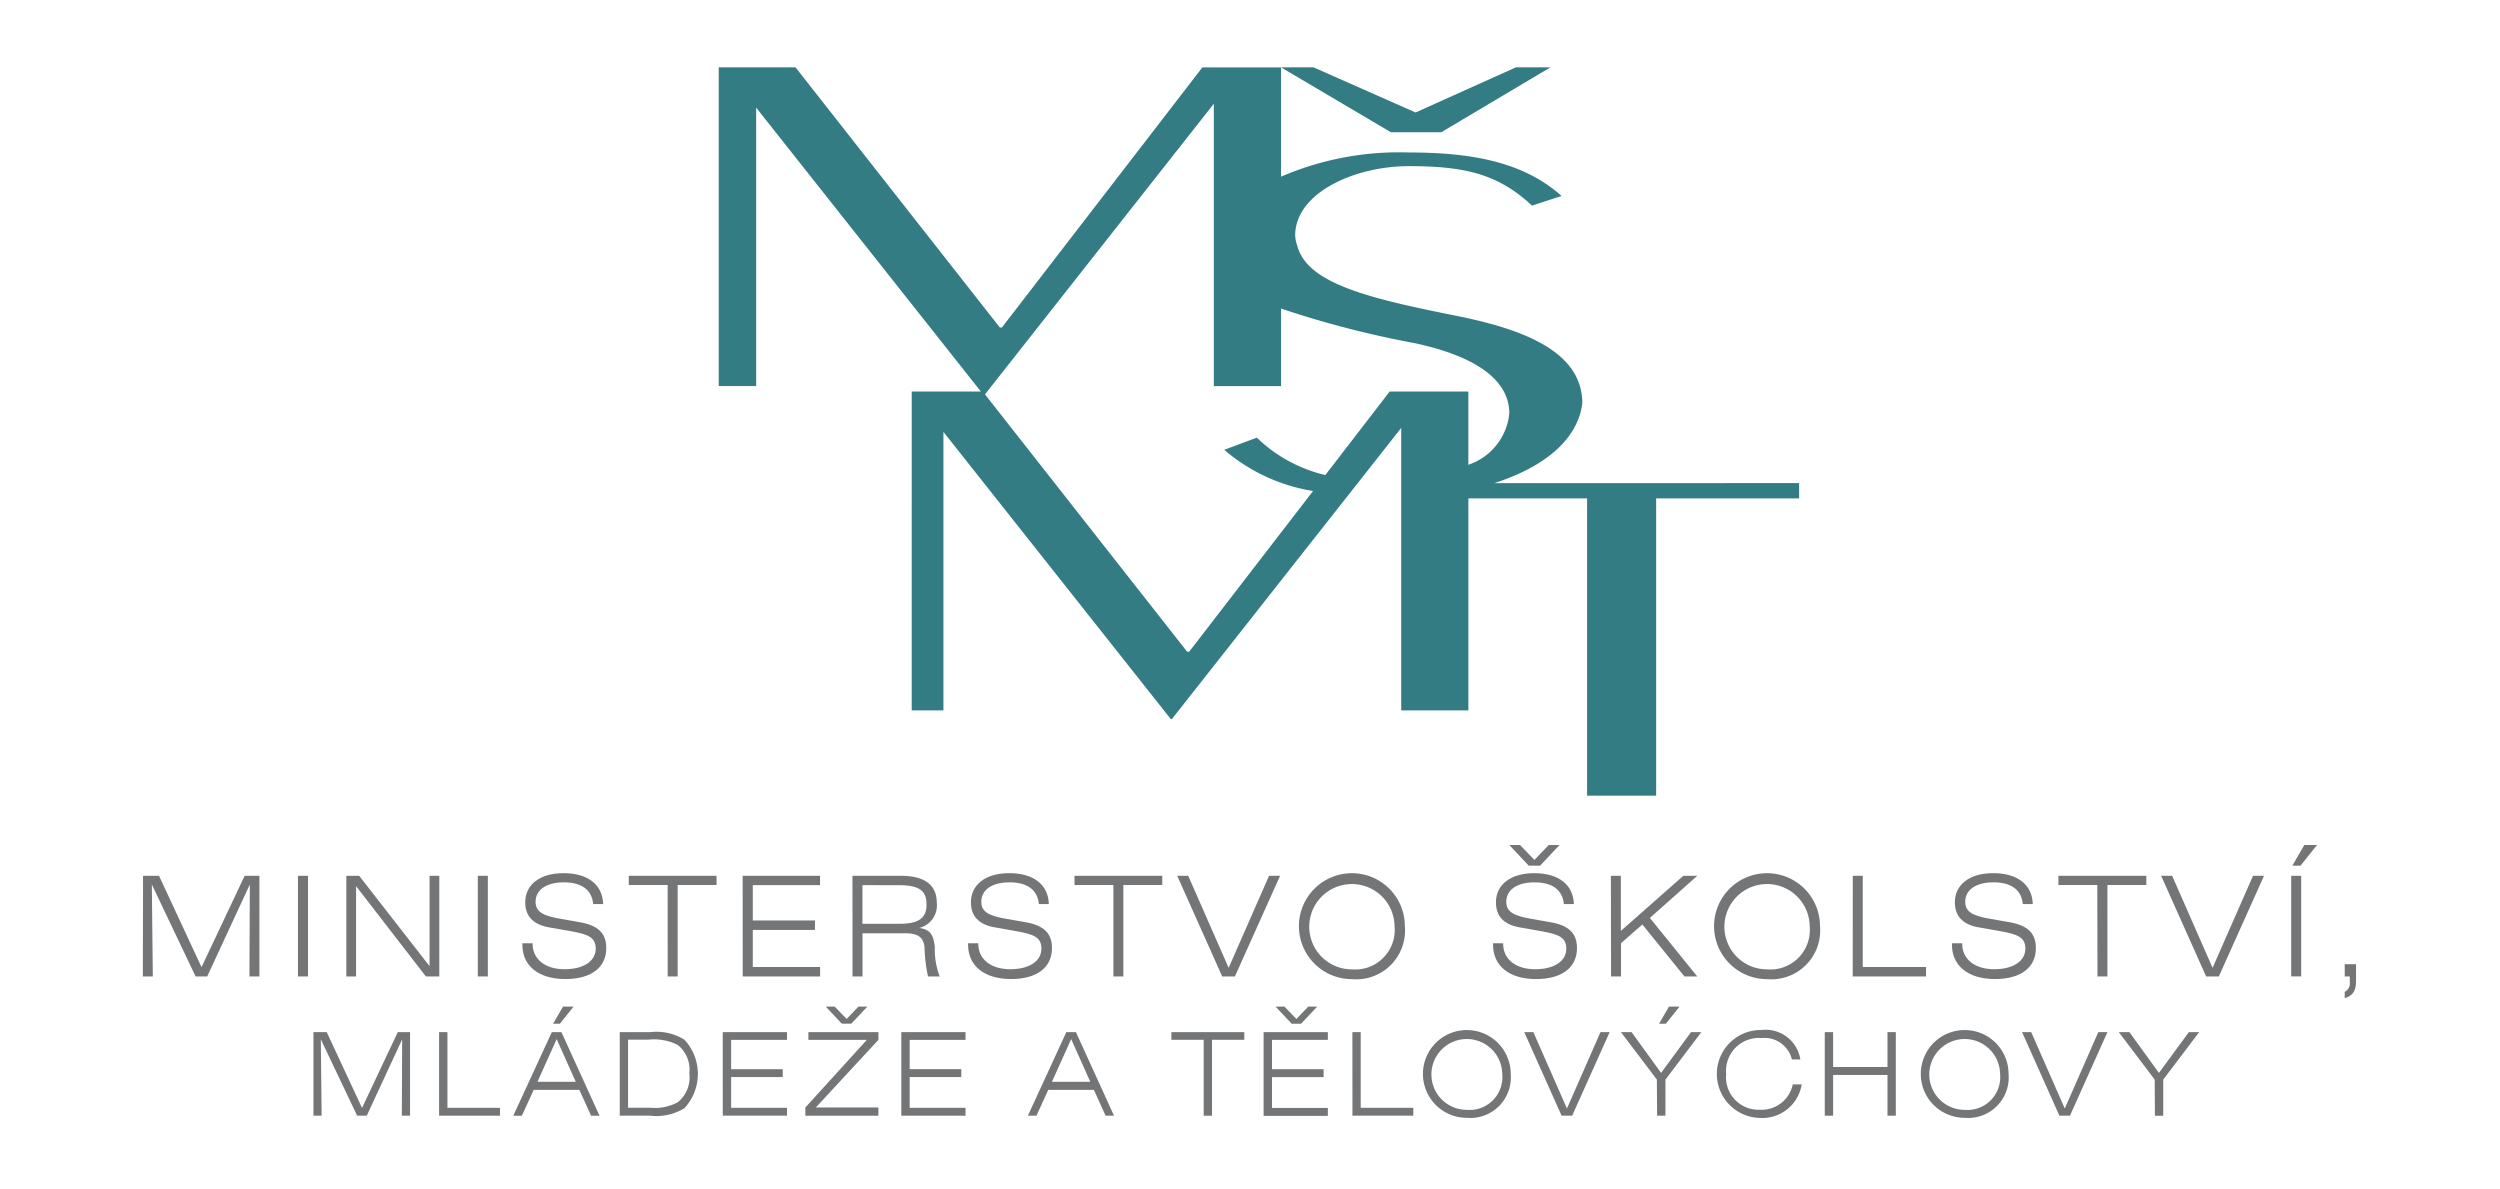<?xml version="1.0" encoding="UTF-8" standalone="no"?>
<svg
   width="450"
   height="214"
   viewBox="0 0 450 214"
   version="1.1"
   id="svg364"
   sodipodi:docname="msmt.svg"
   inkscape:version="1.2.2 (b0a8486541, 2022-12-01)"
   xmlns:inkscape="http://www.inkscape.org/namespaces/inkscape"
   xmlns:sodipodi="http://sodipodi.sourceforge.net/DTD/sodipodi-0.dtd"
   xmlns="http://www.w3.org/2000/svg"
   xmlns:svg="http://www.w3.org/2000/svg">
  <defs
     id="defs368" />
  <sodipodi:namedview
     id="namedview366"
     pagecolor="#ffffff"
     bordercolor="#666666"
     borderopacity="1.0"
     inkscape:showpageshadow="2"
     inkscape:pageopacity="0.0"
     inkscape:pagecheckerboard="true"
     inkscape:deskcolor="#d1d1d1"
     showgrid="false"
     inkscape:zoom="1.0454313"
     inkscape:cx="-32.522463"
     inkscape:cy="11.956788"
     inkscape:window-width="2560"
     inkscape:window-height="1368"
     inkscape:window-x="1920"
     inkscape:window-y="0"
     inkscape:window-maximized="1"
     inkscape:current-layer="svg364" />
  <g
     id="Group_12"
     data-name="Group 12"
     transform="matrix(3.591,0,0,3.591,-583.135,-1145.857)">
    <g
       id="Group_1"
       data-name="Group 1"
       transform="translate(198.419,322.465)">
      <path
         id="Path_1"
         data-name="Path 1"
         d="m 253.733,342.387 v -3.67 h -3.944 l -3.225,4.186 a 7.357,7.357 0 0 1 -3.434,-1.874 l -1.633,0.609 a 9.01,9.01 0 0 0 4.452,2.065 l -6.211,8.057 h -0.1 l -10.134,-12.9 11.47,-14.569 v 14.155 h 3.369 v -3.888 a 49.308,49.308 0 0 0 6.695,1.733 c 3.66,0.786 4.747,2.18 4.747,3.524 a 3.035,3.035 0 0 1 -2.055,2.575 m 1.3,0.919 c 2.4,-0.768 4.176,-2.115 4.415,-4 0,-2.662 -3.114,-3.727 -6.18,-4.361 -4.451,-0.887 -7.616,-1.622 -8.111,-3.548 a 1.617,1.617 0 0 1 -0.1,-0.609 c 0.1,-2.078 3.018,-3.371 5.689,-3.371 2.719,0 4.449,0.353 6.179,1.977 l 1.484,-0.483 c -1.928,-1.723 -4.549,-2.18 -7.663,-2.18 a 14.941,14.941 0 0 0 -6.4,1.213 v -5.478 H 240.4 l -10.05,13.04 h -0.1 l -10.245,-13.044 h -3.847 v 15.978 h 1.876 v -13.956 l 11.264,14.23 h -3.467 V 354.7 h 1.59 v -13.96 l 11.4,14.4 h 0.047 l 11.5,-14.6 v 14.16 h 3.366 v -10.627 h 5.95 v 14.9 h 3.462 v -14.9 h 7.167 v -0.767 z m -2.655,-17.589 5.468,-3.252 h -1.73 l -5.026,2.262 -5.113,-2.262 h -1.631 l 5.508,3.252 z"
         transform="translate(-216.162,-322.465)"
         fill="#347c84" />
    </g>
    <path
       id="Path_2"
       data-name="Path 2"
       d="m 169.559,387.907 h 0.8 l 2.131,4.579 2.16,-4.579 h 0.741 v 5.046 h -0.5 l 0.02,-4.611 -2.138,4.611 h -0.58 l -2.194,-4.611 0.049,4.611 h -0.5 z"
       transform="translate(0,-24.916)"
       fill="#737577" />
    <rect
       id="Rectangle_1"
       data-name="Rectangle 1"
       width="0.503"
       height="5.045"
       transform="translate(177.323,362.991)"
       fill="#737577"
       x="0"
       y="0" />
    <path
       id="Path_3"
       data-name="Path 3"
       d="m 186.012,387.907 h 0.643 l 3.528,4.528 v -4.528 h 0.489 v 5.046 H 190 l -3.5,-4.528 v 4.528 h -0.489 z"
       transform="translate(-6.264,-24.916)"
       fill="#737577" />
    <rect
       id="Rectangle_2"
       data-name="Rectangle 2"
       width="0.503"
       height="5.045"
       transform="translate(186.338,362.991)"
       fill="#737577"
       x="0"
       y="0" />
    <g
       id="Group_2"
       data-name="Group 2"
       transform="translate(188.573,362.86)">
      <path
         id="Path_4"
         data-name="Path 4"
         d="m 200.774,391.21 v 0.027 c 0,0.762 0.622,1.273 1.6,1.273 0.978,0 1.565,-0.419 1.565,-1.034 0,-0.575 -0.405,-0.72 -1.258,-0.874 l -1.076,-0.189 c -0.8,-0.14 -1.2,-0.559 -1.2,-1.258 0,-0.867 0.713,-1.46 1.922,-1.46 1.23,0 1.956,0.586 1.984,1.549 h -0.5 c -0.063,-0.7 -0.566,-1.089 -1.468,-1.089 -0.902,0 -1.419,0.39 -1.419,0.972 0,0.529 0.413,0.712 1.258,0.858 l 0.958,0.168 c 0.915,0.161 1.327,0.552 1.327,1.3 0,0.964 -0.747,1.55 -2.047,1.55 -1.356,0 -2.159,-0.671 -2.159,-1.719 v -0.076 z"
         transform="translate(-200.263,-387.696)"
         fill="#737577" />
    </g>
    <path
       id="Path_5"
       data-name="Path 5"
       d="m 210.823,388.369 h -1.95 v -0.462 h 4.4 v 0.462 h -1.949 v 4.583 h -0.5 z"
       transform="translate(-14.968,-24.916)"
       fill="#737577" />
    <path
       id="Path_6"
       data-name="Path 6"
       d="m 218.091,387.907 h 3.879 v 0.469 h -3.37 v 1.769 h 3.116 v 0.474 H 218.6 v 1.858 h 3.374 v 0.475 h -3.879 z"
       transform="translate(-18.478,-24.916)"
       fill="#737577" />
    <g
       id="Group_3"
       data-name="Group 3"
       transform="translate(205.113,362.86)">
      <path
         id="Path_7"
         data-name="Path 7"
         d="m 227.477,388.376 v 1.936 h 1.858 c 0.93,0 1.356,-0.259 1.356,-0.97 0,-0.749 -0.448,-0.965 -1.419,-0.965 z m -0.5,-0.469 h 2.418 c 1.2,0 1.81,0.456 1.81,1.357 a 1.168,1.168 0 0 1 -0.874,1.257 c 0.573,0.091 0.706,0.357 0.776,0.958 a 3.775,3.775 0 0 0 0.245,1.474 h -0.588 a 7.756,7.756 0 0 1 -0.174,-1.474 c -0.063,-0.519 -0.357,-0.692 -0.985,-0.692 h -2.123 v 2.166 h -0.5 z"
         transform="translate(-226.973,-387.776)"
         fill="#737577" />
      <path
         id="Path_8"
         data-name="Path 8"
         d="m 236.851,391.21 v 0.027 c 0,0.762 0.621,1.273 1.6,1.273 0.979,0 1.565,-0.419 1.565,-1.034 0,-0.575 -0.4,-0.72 -1.258,-0.874 l -1.076,-0.189 c -0.8,-0.14 -1.2,-0.559 -1.2,-1.258 0,-0.867 0.713,-1.46 1.922,-1.46 1.23,0 1.957,0.586 1.984,1.549 h -0.5 c -0.063,-0.7 -0.565,-1.089 -1.467,-1.089 -0.902,0 -1.418,0.39 -1.418,0.972 0,0.529 0.412,0.712 1.257,0.858 l 0.958,0.168 c 0.915,0.161 1.327,0.552 1.327,1.3 0,0.964 -0.747,1.55 -2.047,1.55 -1.356,0 -2.158,-0.671 -2.158,-1.719 v -0.076 z"
         transform="translate(-230.54,-387.696)"
         fill="#737577" />
    </g>
    <path
       id="Path_9"
       data-name="Path 9"
       d="m 246.9,388.369 h -1.95 v -0.462 h 4.4 v 0.462 h -1.95 v 4.583 h -0.5 z"
       transform="translate(-28.703,-24.916)"
       fill="#737577" />
    <path
       id="Path_10"
       data-name="Path 10"
       d="m 253.266,387.907 h 0.552 l 2.026,4.613 2.026,-4.613 h 0.553 l -2.265,5.046 h -0.636 z"
       transform="translate(-31.87,-24.916)"
       fill="#737577" />
    <g
       id="Group_4"
       data-name="Group 4"
       transform="translate(227.504,361.448)">
      <path
         id="Path_11"
         data-name="Path 11"
         d="m 267.915,390.349 a 2.138,2.138 0 1 0 -2.138,2.167 1.98,1.98 0 0 0 2.138,-2.167 m -2.138,2.657 a 2.655,2.655 0 1 1 2.655,-2.657 2.447,2.447 0 0 1 -2.655,2.657"
         transform="translate(-263.129,-386.283)"
         fill="#737577" />
      <path
         id="Path_12"
         data-name="Path 12"
         d="m 281.62,385.415 h 0.539 l -0.972,1.034 h -0.572 l -0.972,-1.034 h 0.538 l 0.72,0.747 z m -2.285,4.927 v 0.027 c 0,0.762 0.621,1.273 1.6,1.273 0.979,0 1.566,-0.419 1.566,-1.034 0,-0.575 -0.406,-0.72 -1.257,-0.874 l -1.076,-0.189 c -0.8,-0.14 -1.195,-0.559 -1.195,-1.258 0,-0.867 0.713,-1.46 1.922,-1.46 1.229,0 1.956,0.586 1.984,1.549 h -0.5 c -0.064,-0.7 -0.567,-1.089 -1.469,-1.089 -0.902,0 -1.419,0.39 -1.419,0.972 0,0.529 0.412,0.711 1.259,0.858 l 0.957,0.168 c 0.916,0.161 1.328,0.552 1.328,1.3 0,0.964 -0.747,1.55 -2.049,1.55 -1.356,0 -2.158,-0.671 -2.158,-1.719 v -0.076 z"
         transform="translate(-269.105,-385.415)"
         fill="#737577" />
    </g>
    <path
       id="Path_13"
       data-name="Path 13"
       d="m 288.37,387.907 h 0.5 v 2.761 l 3.13,-2.761 h 0.7 l -2.376,2.112 2.376,2.934 h -0.643 l -2.11,-2.606 -1.069,0.936 v 1.67 h -0.5 z"
       transform="translate(-45.236,-24.916)"
       fill="#737577" />
    <g
       id="Group_5"
       data-name="Group 5"
       transform="translate(248.313,362.86)">
      <path
         id="Path_14"
         data-name="Path 14"
         d="m 301.519,390.349 a 2.138,2.138 0 1 0 -2.138,2.167 1.981,1.981 0 0 0 2.138,-2.167 m -2.138,2.657 a 2.655,2.655 0 1 1 2.655,-2.657 2.447,2.447 0 0 1 -2.655,2.657"
         transform="translate(-296.733,-387.695)"
         fill="#737577" />
    </g>
    <path
       id="Path_15"
       data-name="Path 15"
       d="m 307.949,387.907 h 0.5 v 4.571 h 3.173 v 0.475 h -3.676 z"
       transform="translate(-52.69,-24.916)"
       fill="#737577" />
    <g
       id="Group_6"
       data-name="Group 6"
       transform="translate(260.234,362.86)">
      <path
         id="Path_16"
         data-name="Path 16"
         d="m 316.493,391.21 v 0.027 c 0,0.762 0.622,1.273 1.6,1.273 0.978,0 1.566,-0.419 1.566,-1.034 0,-0.575 -0.405,-0.72 -1.258,-0.874 l -1.076,-0.189 c -0.8,-0.14 -1.2,-0.559 -1.2,-1.258 0,-0.867 0.712,-1.46 1.921,-1.46 1.23,0 1.957,0.586 1.984,1.549 h -0.5 c -0.063,-0.7 -0.566,-1.089 -1.468,-1.089 -0.902,0 -1.418,0.39 -1.418,0.972 0,0.529 0.412,0.712 1.258,0.858 l 0.957,0.168 c 0.915,0.161 1.327,0.552 1.327,1.3 0,0.964 -0.747,1.55 -2.046,1.55 -1.357,0 -2.161,-0.671 -2.161,-1.719 v -0.076 z"
         transform="translate(-315.983,-387.696)"
         fill="#737577" />
    </g>
    <path
       id="Path_17"
       data-name="Path 17"
       d="m 326.543,388.369 h -1.95 v -0.462 H 329 v 0.462 h -1.949 v 4.583 h -0.5 z"
       transform="translate(-59.027,-24.916)"
       fill="#737577" />
    <path
       id="Path_18"
       data-name="Path 18"
       d="m 332.91,387.907 h 0.552 l 2.026,4.613 2.027,-4.613 h 0.552 l -2.265,5.046 h -0.636 z"
       transform="translate(-62.194,-24.916)"
       fill="#737577" />
    <path
       id="Path_19"
       data-name="Path 19"
       d="m 344.095,385.415 h 0.636 l -0.825,1.035 h -0.412 z m -0.658,1.543 h 0.5 V 392 h -0.5 z"
       transform="translate(-66.202,-23.967)"
       fill="#737577" />
    <g
       id="Group_7"
       data-name="Group 7"
       transform="translate(279.918,367.421)">
      <path
         id="Path_20"
         data-name="Path 20"
         d="m 347.769,395.061 h 0.567 v 0.819 c 0,0.489 -0.126,0.741 -0.567,0.887 v -0.322 a 0.452,0.452 0 0 0 0.253,-0.468 v -0.3 h -0.253 z"
         transform="translate(-347.769,-395.061)"
         fill="#737577" />
    </g>
    <path
       id="Path_21"
       data-name="Path 21"
       d="m 183.35,400.561 h 0.666 l 1.77,3.8 1.792,-3.8 h 0.615 v 4.189 h -0.413 l 0.018,-3.829 -1.775,3.829 h -0.482 l -1.821,-3.829 0.04,3.829 h -0.41 z"
       transform="translate(-5.251,-29.734)"
       fill="#737577" />
    <path
       id="Path_22"
       data-name="Path 22"
       d="m 193.521,400.561 h 0.418 v 3.794 h 2.633 v 0.395 h -3.051 z"
       transform="translate(-9.123,-29.734)"
       fill="#737577" />
    <path
       id="Path_23"
       data-name="Path 23"
       d="m 202.022,398.492 h 0.528 l -0.684,0.859 h -0.343 z m 0.638,3.771 -0.957,-2.14 -0.963,2.14 z m -1.2,-2.489 h 0.482 l 1.909,4.189 h -0.424 l -0.585,-1.294 h -2.291 l -0.593,1.294 h -0.43 z"
       transform="translate(-11.412,-28.946)"
       fill="#737577" />
    <g
       id="Group_8"
       data-name="Group 8"
       transform="translate(193.453,370.827)">
      <path
         id="Path_24"
         data-name="Path 24"
         d="m 208.56,400.94 v 3.41 h 1.108 a 2.432,2.432 0 0 0 1.375,-0.268 1.583,1.583 0 0 0 0.586,-1.456 1.565,1.565 0 0 0 -0.586,-1.426 2.654,2.654 0 0 0 -1.468,-0.261 z m 2.825,0 a 2.525,2.525 0 0 1 0,3.434 2.686,2.686 0 0 1 -1.717,0.376 h -1.525 v -4.189 h 1.525 a 2.673,2.673 0 0 1 1.717,0.379"
         transform="translate(-208.143,-400.561)"
         fill="#737577" />
    </g>
    <path
       id="Path_25"
       data-name="Path 25"
       d="m 216.479,400.561 h 3.221 v 0.389 h -2.8 v 1.468 h 2.587 v 0.395 H 216.9 v 1.542 h 2.8 v 0.395 h -3.219 z"
       transform="translate(-17.864,-29.734)"
       fill="#737577" />
    <path
       id="Path_26"
       data-name="Path 26"
       d="m 225.829,398.492 h 0.447 l -0.806,0.858 h -0.476 l -0.806,-0.858 h 0.447 l 0.6,0.621 z m -2.662,5.059 3.08,-3.389 h -2.928 v -0.389 h 3.509 v 0.389 l -3.138,3.389 h 3.138 v 0.412 h -3.66 z"
       transform="translate(-20.41,-28.946)"
       fill="#737577" />
    <path
       id="Path_27"
       data-name="Path 27"
       d="m 230.933,400.561 h 3.219 v 0.389 h -2.8 v 1.468 h 2.587 v 0.395 h -2.587 v 1.542 h 2.8 v 0.395 h -3.219 z"
       transform="translate(-23.367,-29.734)"
       fill="#737577" />
    <path
       id="Path_28"
       data-name="Path 28"
       d="m 244.306,403.05 -0.957,-2.14 -0.964,2.14 z m -1.2,-2.489 h 0.481 l 1.909,4.189 h -0.423 l -0.585,-1.294 H 242.2 l -0.591,1.294 h -0.43 z"
       transform="translate(-27.268,-29.734)"
       fill="#737577" />
    <path
       id="Path_29"
       data-name="Path 29"
       d="m 254.414,400.945 h -1.619 v -0.383 h 3.655 v 0.383 h -1.619 v 3.806 h -0.417 z"
       transform="translate(-31.691,-29.734)"
       fill="#737577" />
    <path
       id="Path_30"
       data-name="Path 30"
       d="m 262.5,398.492 h 0.448 l -0.807,0.859 h -0.476 l -0.806,-0.859 h 0.445 l 0.6,0.622 z m -2.239,1.281 h 3.22 v 0.389 h -2.8 v 1.468 h 2.587 v 0.4 h -2.587 v 1.542 h 2.8 v 0.4 h -3.22 z"
       transform="translate(-34.534,-28.946)"
       fill="#737577" />
    <path
       id="Path_31"
       data-name="Path 31"
       d="m 267.447,400.561 h 0.417 v 3.794 h 2.636 v 0.395 h -3.05 z"
       transform="translate(-37.27,-29.734)"
       fill="#737577" />
    <g
       id="Group_9"
       data-name="Group 9"
       transform="translate(233.715,370.718)">
      <path
         id="Path_32"
         data-name="Path 32"
         d="m 277.133,402.59 a 1.775,1.775 0 1 0 -1.775,1.8 1.644,1.644 0 0 0 1.775,-1.8 m -1.775,2.2 a 2.2,2.2 0 1 1 2.2,-2.2 2.032,2.032 0 0 1 -2.2,2.2"
         transform="translate(-273.16,-400.385)"
         fill="#737577" />
    </g>
    <path
       id="Path_33"
       data-name="Path 33"
       d="m 281.356,400.561 h 0.457 l 1.684,3.829 1.681,-3.829 h 0.46 l -1.88,4.189 h -0.529 z"
       transform="translate(-42.565,-29.734)"
       fill="#737577" />
    <path
       id="Path_34"
       data-name="Path 34"
       d="m 291.59,398.492 h 0.528 l -0.684,0.859 h -0.343 z m -0.609,3.66 -1.8,-2.379 h 0.533 l 1.48,2.043 1.5,-2.043 h 0.518 l -1.8,2.379 v 1.81 h -0.418 z"
       transform="translate(-45.543,-28.946)"
       fill="#737577" />
    <g
       id="Group_10"
       data-name="Group 10"
       transform="translate(248.489,370.719)">
      <path
         id="Path_35"
         data-name="Path 35"
         d="m 299.21,400.791 a 1.648,1.648 0 0 0 -1.769,1.8 1.628,1.628 0 0 0 1.687,1.793 1.6,1.6 0 0 0 1.653,-1.271 h 0.447 a 2,2 0 0 1 -2.088,1.682 2.204,2.204 0 0 1 0.076,-4.408 1.759,1.759 0 0 1 1.943,1.478 h -0.424 a 1.41,1.41 0 0 0 -1.525,-1.073"
         transform="translate(-297.017,-400.386)"
         fill="#737577" />
    </g>
    <path
       id="Path_36"
       data-name="Path 36"
       d="m 305.682,400.561 h 0.418 v 1.747 h 2.726 v -1.747 h 0.417 v 4.189 h -0.417 v -2.042 H 306.1 v 2.042 h -0.418 z"
       transform="translate(-51.827,-29.734)"
       fill="#737577" />
    <g
       id="Group_11"
       data-name="Group 11"
       transform="translate(258.669,370.718)">
      <path
         id="Path_37"
         data-name="Path 37"
         d="m 317.43,402.59 a 1.775,1.775 0 1 0 -1.775,1.8 1.644,1.644 0 0 0 1.775,-1.8 m -1.775,2.2 a 2.2,2.2 0 1 1 2.2,-2.2 2.032,2.032 0 0 1 -2.2,2.2"
         transform="translate(-313.456,-400.385)"
         fill="#737577" />
    </g>
    <path
       id="Path_38"
       data-name="Path 38"
       d="m 321.652,400.561 h 0.458 l 1.682,3.829 1.682,-3.829 h 0.458 l -1.88,4.189 h -0.528 z"
       transform="translate(-57.907,-29.734)"
       fill="#737577" />
    <path
       id="Path_39"
       data-name="Path 39"
       d="m 331.278,402.941 -1.8,-2.379 h 0.533 l 1.479,2.043 1.5,-2.043 h 0.516 l -1.8,2.379 v 1.81 h -0.417 z"
       transform="translate(-60.885,-29.734)"
       fill="#737577" />
  </g>
</svg>
